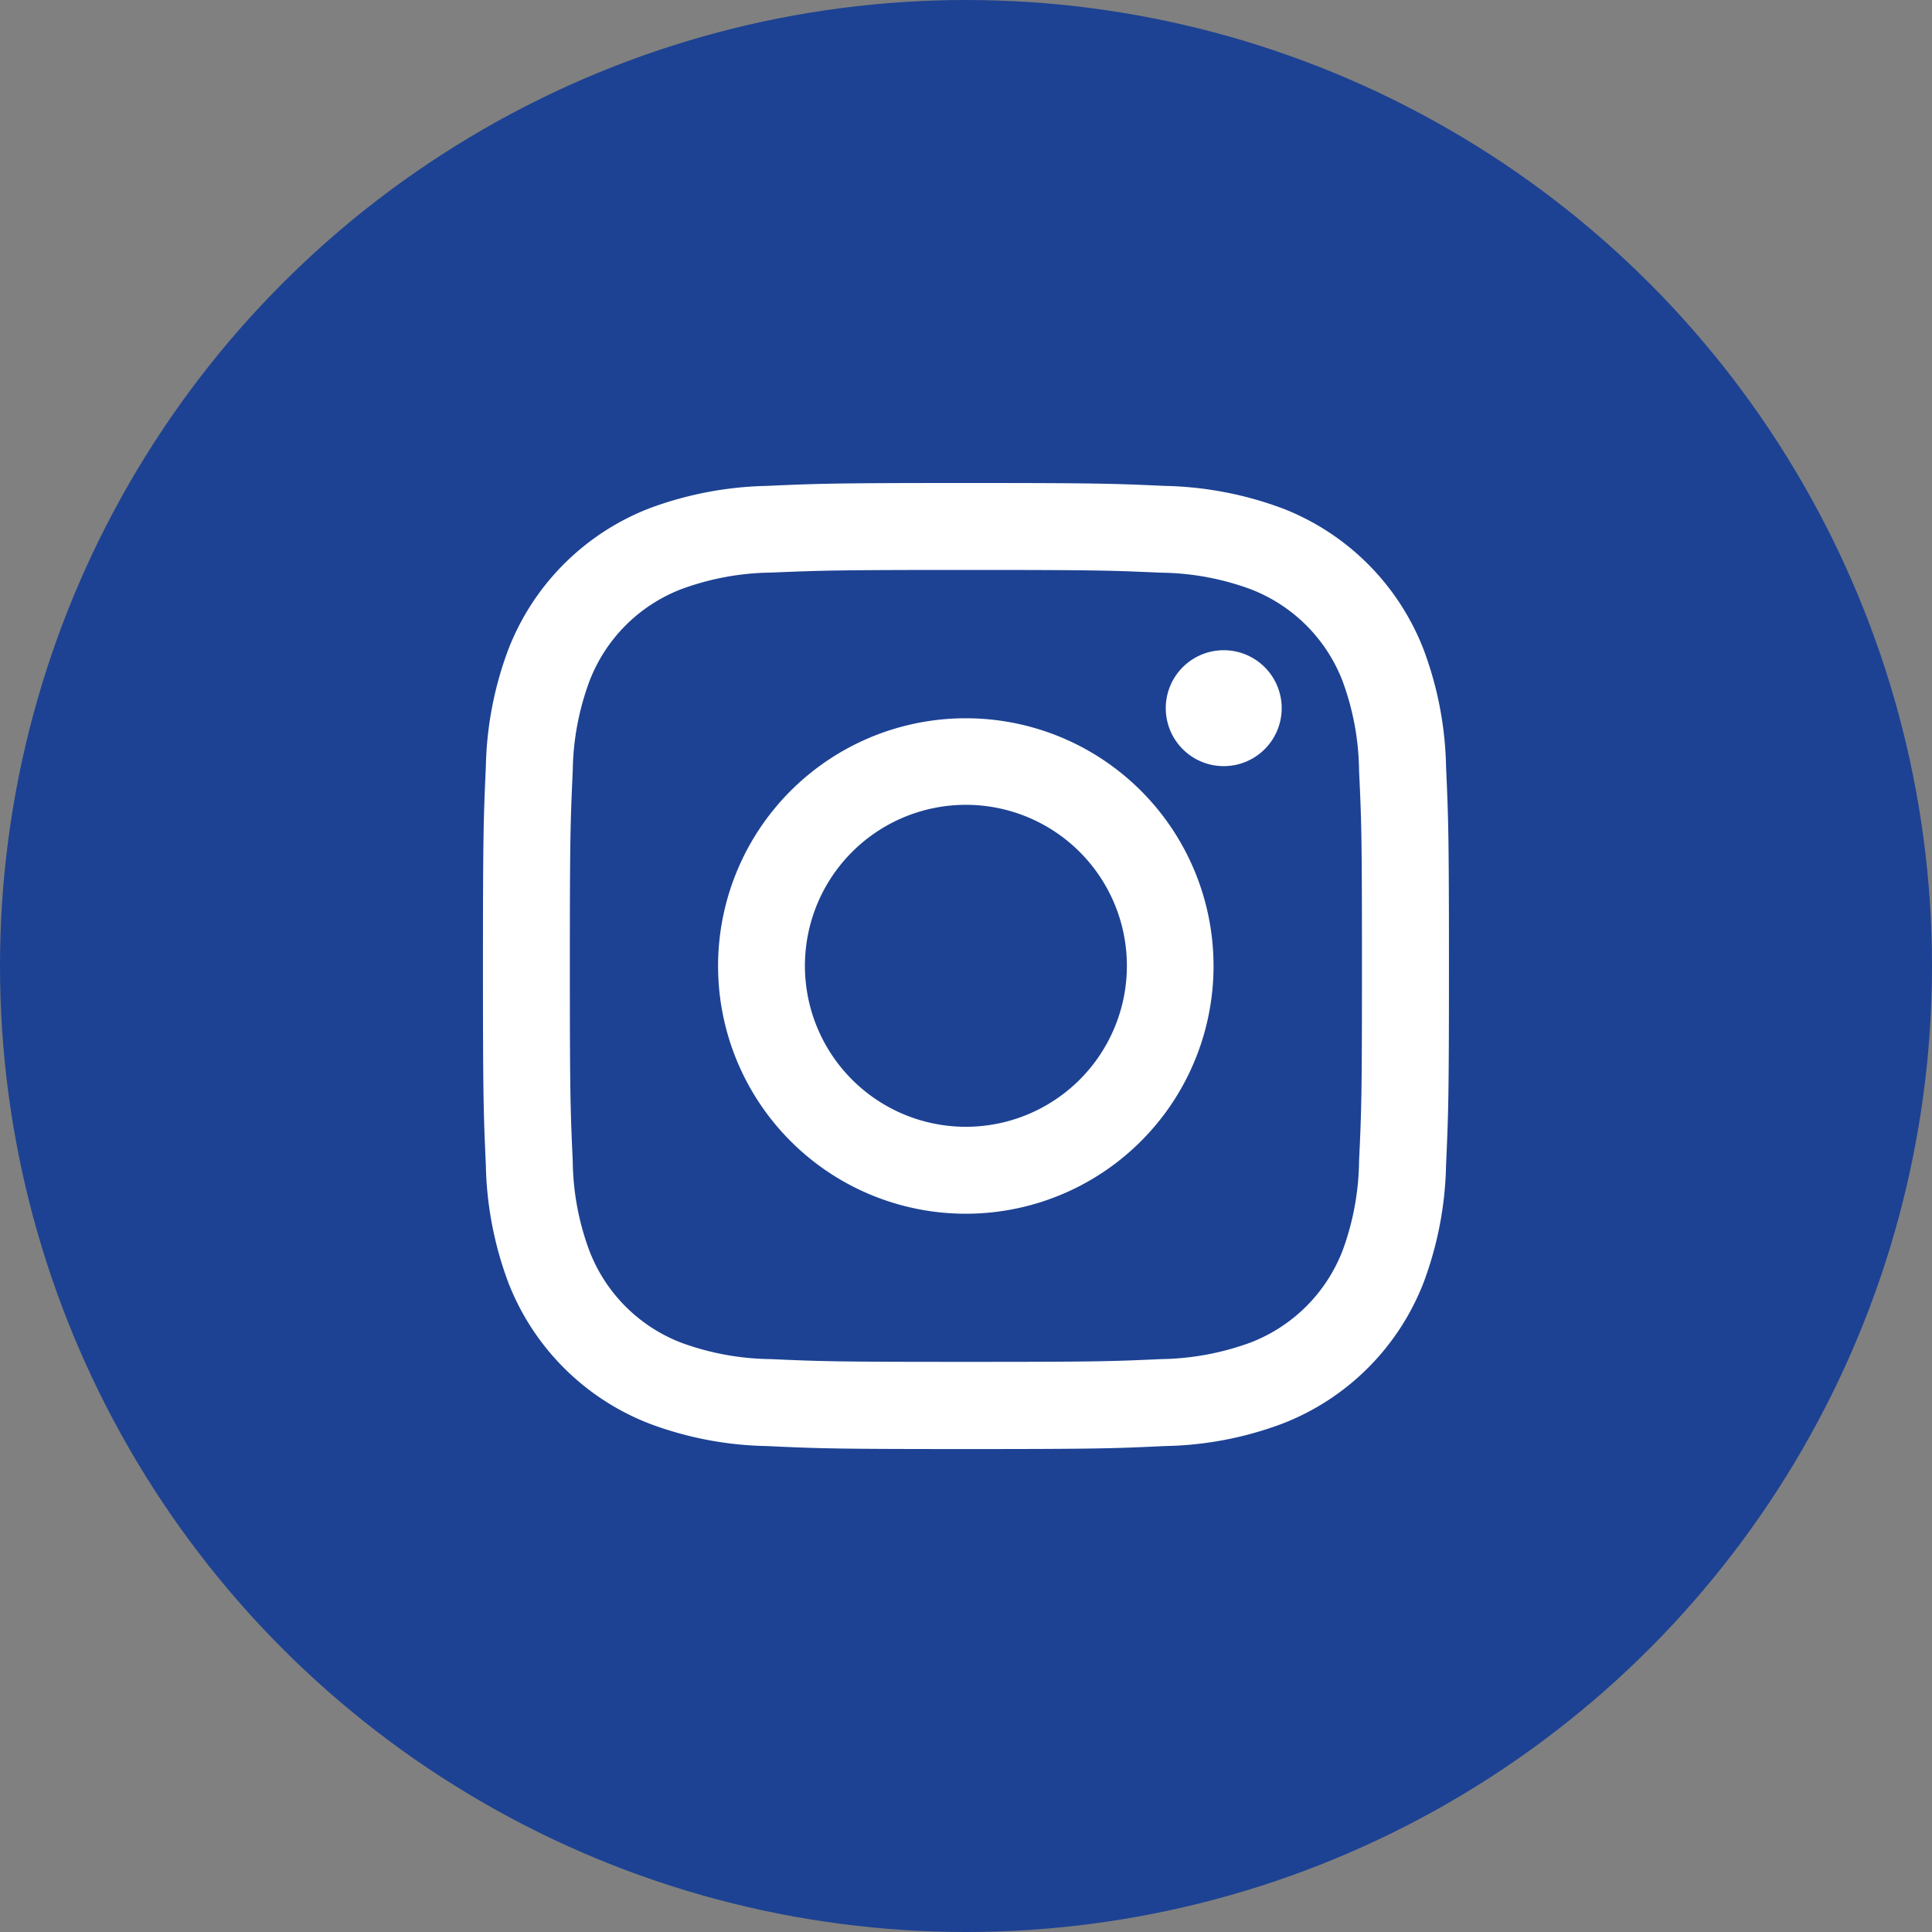 <svg xmlns="http://www.w3.org/2000/svg" width="40" height="40" viewBox="0 0 40 40">
  <rect x="0" y="0" width="40" height="40" fill="#808080" stroke="none"/>
  <g id="グループ_30243" data-name="グループ 30243" transform="translate(-1125 -6781)">
    <circle id="楕円形_17" data-name="楕円形 17" cx="20" cy="20" r="20" transform="translate(1125 6781)" fill="#1d4293"/>
    <g id="グループ_410" data-name="グループ 410" transform="translate(911.371 73)">
      <path id="パス_1284" data-name="パス 1284" d="M22.384,1.8c2.665,0,2.986.01,4.039.057A5.524,5.524,0,0,1,28.28,2.2a3.313,3.313,0,0,1,1.9,1.9,5.521,5.521,0,0,1,.342,1.857c.05,1.053.06,1.369.06,4.039s-.01,2.986-.06,4.041a5.532,5.532,0,0,1-.342,1.857,3.322,3.322,0,0,1-1.9,1.9,5.594,5.594,0,0,1-1.857.345c-1.055.048-1.371.057-4.041.057s-2.986-.01-4.041-.057a5.546,5.546,0,0,1-1.859-.342,3.311,3.311,0,0,1-1.895-1.9,5.476,5.476,0,0,1-.345-1.857c-.048-1.055-.06-1.371-.06-4.041s.012-2.986.06-4.039A5.537,5.537,0,0,1,14.589,4.1a3.311,3.311,0,0,1,1.895-1.9,5.535,5.535,0,0,1,1.857-.345C19.4,1.811,19.712,1.8,22.382,1.8m0-1.8c-2.716,0-3.055.012-4.123.06a7.387,7.387,0,0,0-2.429.464A5.112,5.112,0,0,0,12.907,3.45a7.3,7.3,0,0,0-.464,2.426c-.048,1.067-.06,1.407-.06,4.123s.012,3.058.06,4.123a7.326,7.326,0,0,0,.464,2.429,5.114,5.114,0,0,0,2.924,2.924,7.266,7.266,0,0,0,2.429.464c1.067.05,1.407.062,4.123.062s3.055-.012,4.123-.062a7.266,7.266,0,0,0,2.429-.464,5.114,5.114,0,0,0,2.924-2.924,7.326,7.326,0,0,0,.464-2.429c.048-1.065.06-1.407.06-4.123s-.012-3.055-.06-4.123a7.3,7.3,0,0,0-.464-2.426A5.112,5.112,0,0,0,28.933.524,7.387,7.387,0,0,0,26.5.06C25.437.012,25.1,0,22.382,0" transform="translate(211.245 6718)" fill="#fff"/>
      <path id="パス_1285" data-name="パス 1285" d="M19.549,2.036a5.129,5.129,0,1,0,5.125,5.127,5.128,5.128,0,0,0-5.125-5.127m0,8.458a3.333,3.333,0,1,1,3.331-3.333,3.334,3.334,0,0,1-3.331,3.333" transform="translate(214.08 6720.835)" fill="#fff"/>
      <path id="パス_1286" data-name="パス 1286" d="M19.492,1.447a1.2,1.2,0,1,1-1.2,1.2,1.2,1.2,0,0,1,1.2-1.2" transform="translate(219.473 6720.015)" fill="#fff"/>
    </g>
  </g>
</svg>
